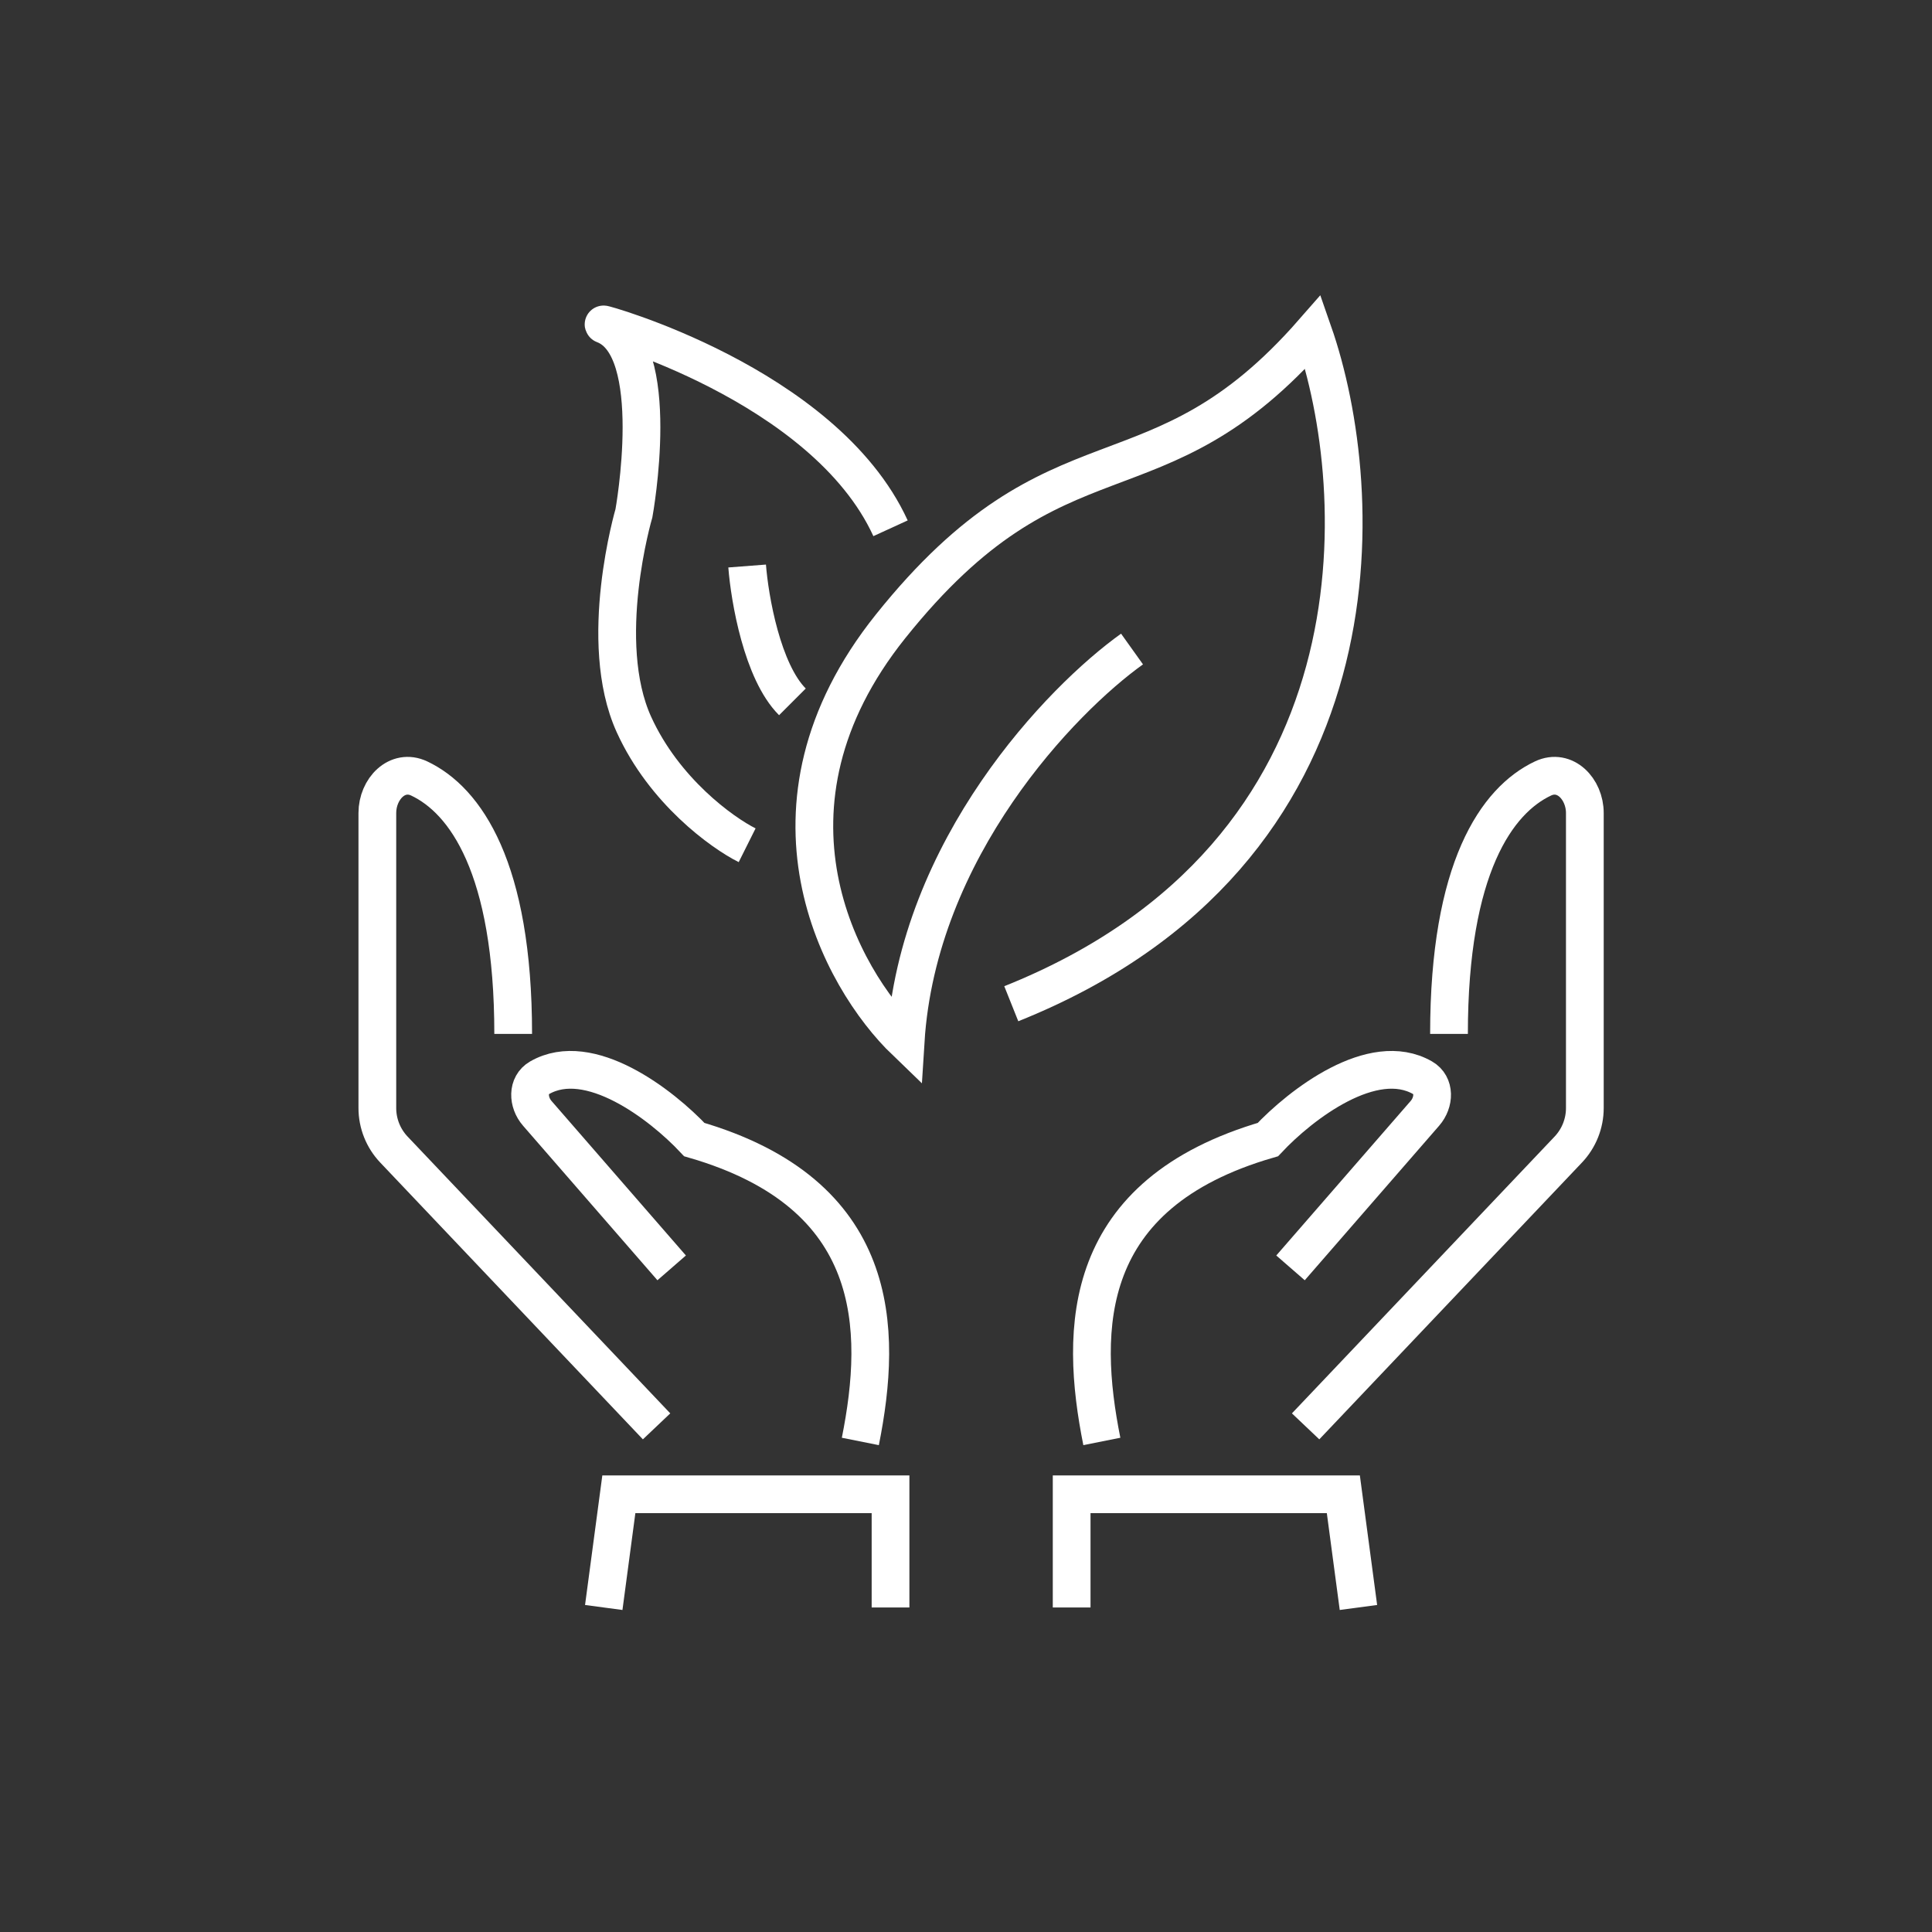 <svg width="128" height="128" viewBox="0 0 128 128" fill="none" xmlns="http://www.w3.org/2000/svg">
<rect x="0" y="0" width="128" height="128" fill="#333333" stroke="none"/>
<path d="M90 106.5L89 99H71V106.5" stroke="white" stroke-width="2.5"/>
<path d="M40 106.5L41 99H59V106.5" stroke="white" stroke-width="2.5"/>
<path d="M86.5 94.5L103.901 76.163C104.607 75.419 105 74.434 105 73.409V53.866C105 52.264 103.675 50.892 102.227 51.576C99.169 53.02 96 57.493 96 68.5" stroke="white" stroke-width="2.5"/>
<path d="M43.5 94.5L26.099 76.163C25.393 75.419 25 74.434 25 73.409V53.866C25 52.264 26.325 50.892 27.773 51.576C30.831 53.02 34 57.493 34 68.5" stroke="white" stroke-width="2.5"/>
<path d="M73 95.5C71.5 88 71.6 79.1 84 75.5C86.201 73.152 90.961 69.512 94.252 71.406C95.089 71.888 95.04 73.03 94.406 73.759L85.5 84" stroke="white" stroke-width="2.5"/>
<path d="M57 95.5C58.5 88 58.4 79.1 46 75.5C43.798 73.152 39.039 69.512 35.748 71.406C34.911 71.888 34.961 73.03 35.594 73.759L44.5 84" stroke="white" stroke-width="2.5"/>
<path d="M75 43C70.333 46.333 60.8 56.2 60 69C55.667 64.833 49.4 53.5 59 41.5C70.2 27.5 76.5 34 87 22C90.667 32.5 92 56.5 67 66.5" stroke="white" stroke-width="2.5"/>
<path d="M49.5 56C47.834 55.167 44 52.4 42 48C39.5 42.5 42 34 42 34C42 34 44 23 40 21.5C39.5 21.312 54.6 25.4 59 35M49.5 37.5C49.667 39.667 50.5 44.5 52.5 46.5" stroke="white" stroke-width="2.5"/>
</svg>
